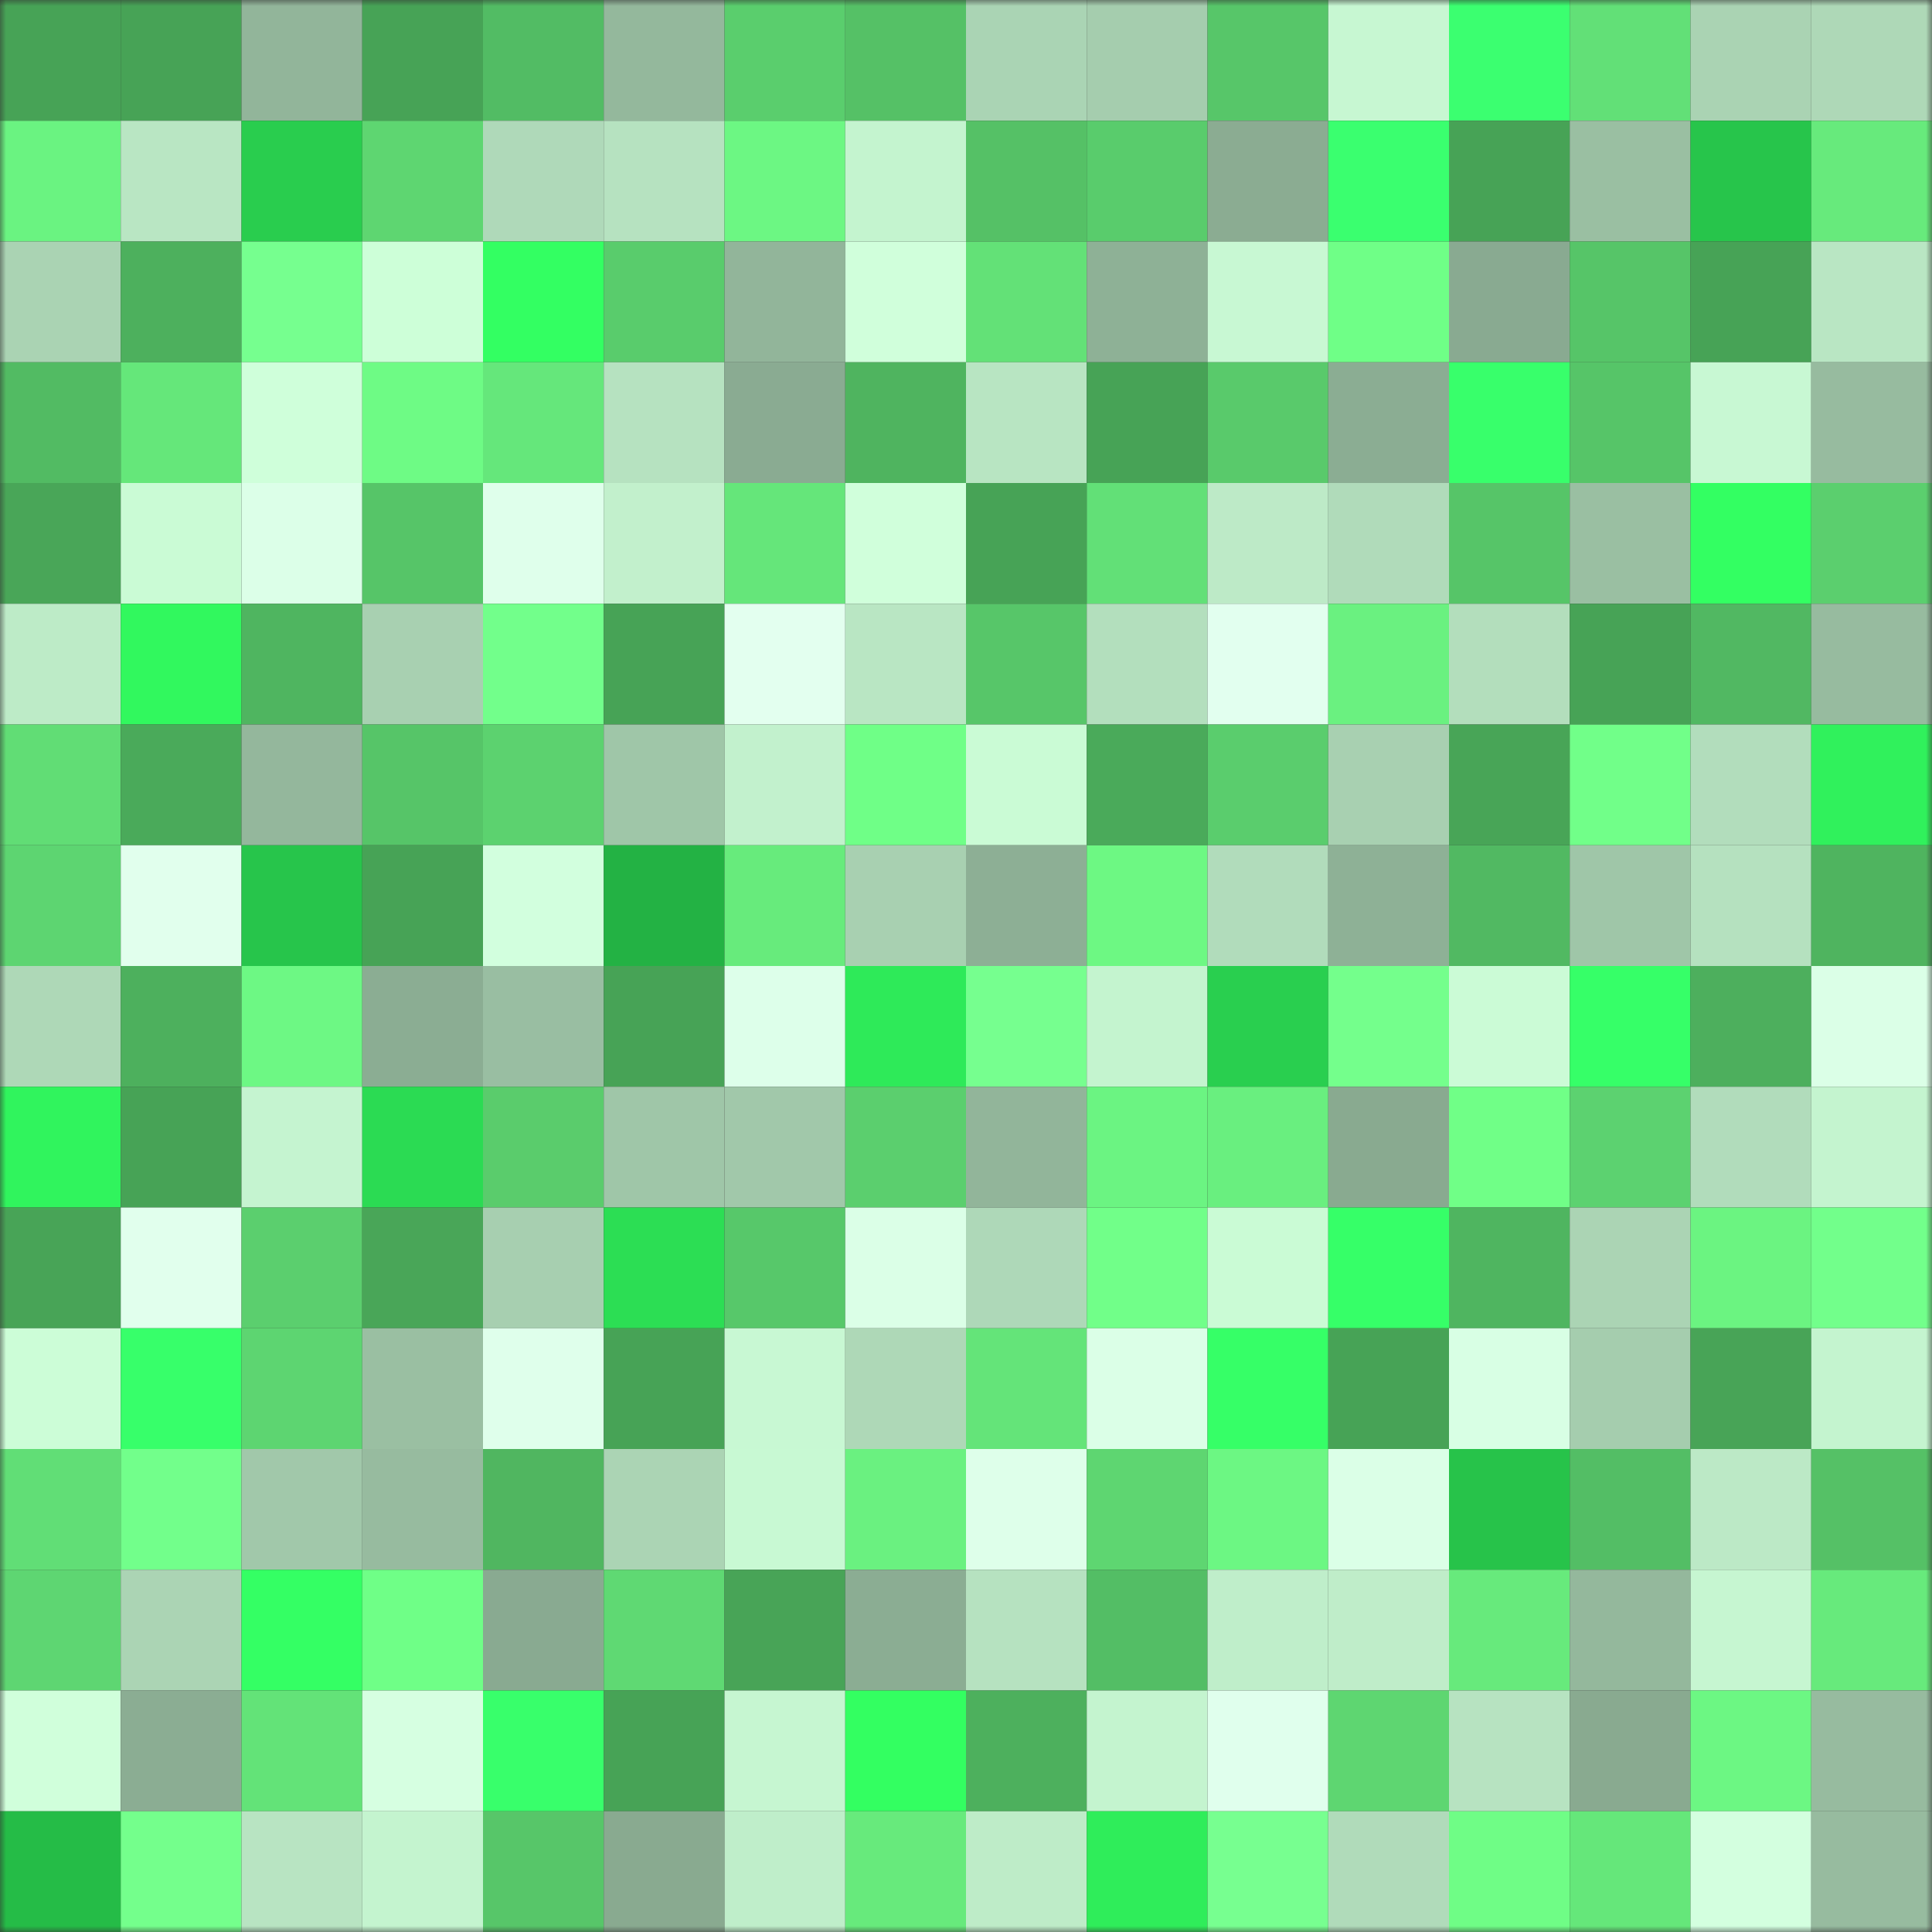<svg viewBox="0 0 160 160" fill="none" role="img" xmlns="http://www.w3.org/2000/svg" width="240" height="240" name="lens%2Cproteum.lens"><rect x="0" y="0" width="160" height="160" fill="#333333" stroke="none"/><mask id="1121950724" mask-type="alpha" maskUnits="userSpaceOnUse" x="0" y="0" width="160" height="160"><rect width="160" height="160" fill="#FFFFFF"></rect></mask><g mask="url(#1121950724)"><rect x="0" y="0" width="10" height="10" fill="#47a356"></rect><rect x="10" y="0" width="10" height="10" fill="#47a356"></rect><rect x="20" y="0" width="10" height="10" fill="#92b59a"></rect><rect x="30" y="0" width="10" height="10" fill="#47a356"></rect><rect x="40" y="0" width="10" height="10" fill="#52bc64"></rect><rect x="50" y="0" width="10" height="10" fill="#94b89c"></rect><rect x="60" y="0" width="10" height="10" fill="#5ace6d"></rect><rect x="70" y="0" width="10" height="10" fill="#55c166"></rect><rect x="80" y="0" width="10" height="10" fill="#aad4b4"></rect><rect x="90" y="0" width="10" height="10" fill="#a5cdae"></rect><rect x="100" y="0" width="10" height="10" fill="#57c669"></rect><rect x="110" y="0" width="10" height="10" fill="#c7f7d2"></rect><rect x="120" y="0" width="10" height="10" fill="#3bff70"></rect><rect x="130" y="0" width="10" height="10" fill="#62e077"></rect><rect x="140" y="0" width="10" height="10" fill="#aad3b3"></rect><rect x="150" y="0" width="10" height="10" fill="#aed8b7"></rect><rect x="0" y="10" width="10" height="10" fill="#6af381"></rect><rect x="10" y="10" width="10" height="10" fill="#b9e6c3"></rect><rect x="20" y="10" width="10" height="10" fill="#29cd4e"></rect><rect x="30" y="10" width="10" height="10" fill="#5ed671"></rect><rect x="40" y="10" width="10" height="10" fill="#afd9b9"></rect><rect x="50" y="10" width="10" height="10" fill="#b6e2c0"></rect><rect x="60" y="10" width="10" height="10" fill="#6cf783"></rect><rect x="70" y="10" width="10" height="10" fill="#c4f4cf"></rect><rect x="80" y="10" width="10" height="10" fill="#55c166"></rect><rect x="90" y="10" width="10" height="10" fill="#59cc6c"></rect><rect x="100" y="10" width="10" height="10" fill="#8bac92"></rect><rect x="110" y="10" width="10" height="10" fill="#3aff6f"></rect><rect x="120" y="10" width="10" height="10" fill="#47a356"></rect><rect x="130" y="10" width="10" height="10" fill="#9abfa2"></rect><rect x="140" y="10" width="10" height="10" fill="#27c54b"></rect><rect x="150" y="10" width="10" height="10" fill="#67ea7c"></rect><rect x="0" y="20" width="10" height="10" fill="#aad3b3"></rect><rect x="10" y="20" width="10" height="10" fill="#4db05d"></rect><rect x="20" y="20" width="10" height="10" fill="#76ff8f"></rect><rect x="30" y="20" width="10" height="10" fill="#cdffd8"></rect><rect x="40" y="20" width="10" height="10" fill="#33ff62"></rect><rect x="50" y="20" width="10" height="10" fill="#59cc6c"></rect><rect x="60" y="20" width="10" height="10" fill="#92b59a"></rect><rect x="70" y="20" width="10" height="10" fill="#d0ffdb"></rect><rect x="80" y="20" width="10" height="10" fill="#63e177"></rect><rect x="90" y="20" width="10" height="10" fill="#8eb196"></rect><rect x="100" y="20" width="10" height="10" fill="#c8f8d3"></rect><rect x="110" y="20" width="10" height="10" fill="#6fff87"></rect><rect x="120" y="20" width="10" height="10" fill="#89aa91"></rect><rect x="130" y="20" width="10" height="10" fill="#56c568"></rect><rect x="140" y="20" width="10" height="10" fill="#47a356"></rect><rect x="150" y="20" width="10" height="10" fill="#b9e6c3"></rect><rect x="0" y="30" width="10" height="10" fill="#52bb63"></rect><rect x="10" y="30" width="10" height="10" fill="#65e77a"></rect><rect x="20" y="30" width="10" height="10" fill="#cfffda"></rect><rect x="30" y="30" width="10" height="10" fill="#6efb85"></rect><rect x="40" y="30" width="10" height="10" fill="#65e77b"></rect><rect x="50" y="30" width="10" height="10" fill="#b6e2c0"></rect><rect x="60" y="30" width="10" height="10" fill="#8aab92"></rect><rect x="70" y="30" width="10" height="10" fill="#4fb45f"></rect><rect x="80" y="30" width="10" height="10" fill="#b8e5c2"></rect><rect x="90" y="30" width="10" height="10" fill="#47a356"></rect><rect x="100" y="30" width="10" height="10" fill="#59ca6b"></rect><rect x="110" y="30" width="10" height="10" fill="#8bad93"></rect><rect x="120" y="30" width="10" height="10" fill="#38ff6b"></rect><rect x="130" y="30" width="10" height="10" fill="#56c568"></rect><rect x="140" y="30" width="10" height="10" fill="#c8f8d3"></rect><rect x="150" y="30" width="10" height="10" fill="#97bb9f"></rect><rect x="0" y="40" width="10" height="10" fill="#49a658"></rect><rect x="10" y="40" width="10" height="10" fill="#cafbd5"></rect><rect x="20" y="40" width="10" height="10" fill="#dcffe8"></rect><rect x="30" y="40" width="10" height="10" fill="#56c568"></rect><rect x="40" y="40" width="10" height="10" fill="#dfffeb"></rect><rect x="50" y="40" width="10" height="10" fill="#c2f0cc"></rect><rect x="60" y="40" width="10" height="10" fill="#65e67a"></rect><rect x="70" y="40" width="10" height="10" fill="#d0ffdb"></rect><rect x="80" y="40" width="10" height="10" fill="#47a356"></rect><rect x="90" y="40" width="10" height="10" fill="#62e077"></rect><rect x="100" y="40" width="10" height="10" fill="#bdeac7"></rect><rect x="110" y="40" width="10" height="10" fill="#b0dbba"></rect><rect x="120" y="40" width="10" height="10" fill="#56c568"></rect><rect x="130" y="40" width="10" height="10" fill="#9abfa2"></rect><rect x="140" y="40" width="10" height="10" fill="#33ff62"></rect><rect x="150" y="40" width="10" height="10" fill="#5bcf6e"></rect><rect x="0" y="50" width="10" height="10" fill="#bdebc7"></rect><rect x="10" y="50" width="10" height="10" fill="#31f85e"></rect><rect x="20" y="50" width="10" height="10" fill="#4fb560"></rect><rect x="30" y="50" width="10" height="10" fill="#a8d0b1"></rect><rect x="40" y="50" width="10" height="10" fill="#72ff8b"></rect><rect x="50" y="50" width="10" height="10" fill="#47a356"></rect><rect x="60" y="50" width="10" height="10" fill="#e3ffef"></rect><rect x="70" y="50" width="10" height="10" fill="#b9e6c3"></rect><rect x="80" y="50" width="10" height="10" fill="#57c669"></rect><rect x="90" y="50" width="10" height="10" fill="#b3dfbd"></rect><rect x="100" y="50" width="10" height="10" fill="#e2ffef"></rect><rect x="110" y="50" width="10" height="10" fill="#6af180"></rect><rect x="120" y="50" width="10" height="10" fill="#b3debc"></rect><rect x="130" y="50" width="10" height="10" fill="#47a356"></rect><rect x="140" y="50" width="10" height="10" fill="#51b862"></rect><rect x="150" y="50" width="10" height="10" fill="#97bb9f"></rect><rect x="0" y="60" width="10" height="10" fill="#61dd75"></rect><rect x="10" y="60" width="10" height="10" fill="#4aaa5a"></rect><rect x="20" y="60" width="10" height="10" fill="#94b79c"></rect><rect x="30" y="60" width="10" height="10" fill="#56c568"></rect><rect x="40" y="60" width="10" height="10" fill="#5cd26f"></rect><rect x="50" y="60" width="10" height="10" fill="#9fc6a8"></rect><rect x="60" y="60" width="10" height="10" fill="#c2f1cd"></rect><rect x="70" y="60" width="10" height="10" fill="#6fff87"></rect><rect x="80" y="60" width="10" height="10" fill="#cafbd5"></rect><rect x="90" y="60" width="10" height="10" fill="#4aaa5a"></rect><rect x="100" y="60" width="10" height="10" fill="#5acd6d"></rect><rect x="110" y="60" width="10" height="10" fill="#a8d0b1"></rect><rect x="120" y="60" width="10" height="10" fill="#48a557"></rect><rect x="130" y="60" width="10" height="10" fill="#71ff89"></rect><rect x="140" y="60" width="10" height="10" fill="#b2ddbc"></rect><rect x="150" y="60" width="10" height="10" fill="#30f15c"></rect><rect x="0" y="70" width="10" height="10" fill="#5dd571"></rect><rect x="10" y="70" width="10" height="10" fill="#e1ffed"></rect><rect x="20" y="70" width="10" height="10" fill="#27c54b"></rect><rect x="30" y="70" width="10" height="10" fill="#47a356"></rect><rect x="40" y="70" width="10" height="10" fill="#d2ffde"></rect><rect x="50" y="70" width="10" height="10" fill="#23b244"></rect><rect x="60" y="70" width="10" height="10" fill="#67eb7c"></rect><rect x="70" y="70" width="10" height="10" fill="#a8d0b1"></rect><rect x="80" y="70" width="10" height="10" fill="#8daf95"></rect><rect x="90" y="70" width="10" height="10" fill="#6df883"></rect><rect x="100" y="70" width="10" height="10" fill="#b1dcbb"></rect><rect x="110" y="70" width="10" height="10" fill="#8eb196"></rect><rect x="120" y="70" width="10" height="10" fill="#51b962"></rect><rect x="130" y="70" width="10" height="10" fill="#9fc6a8"></rect><rect x="140" y="70" width="10" height="10" fill="#b5e1bf"></rect><rect x="150" y="70" width="10" height="10" fill="#4fb45f"></rect><rect x="0" y="80" width="10" height="10" fill="#aed8b7"></rect><rect x="10" y="80" width="10" height="10" fill="#4db05d"></rect><rect x="20" y="80" width="10" height="10" fill="#6df884"></rect><rect x="30" y="80" width="10" height="10" fill="#8bad93"></rect><rect x="40" y="80" width="10" height="10" fill="#99bea2"></rect><rect x="50" y="80" width="10" height="10" fill="#47a356"></rect><rect x="60" y="80" width="10" height="10" fill="#ddffea"></rect><rect x="70" y="80" width="10" height="10" fill="#2eea59"></rect><rect x="80" y="80" width="10" height="10" fill="#76ff8f"></rect><rect x="90" y="80" width="10" height="10" fill="#c4f4cf"></rect><rect x="100" y="80" width="10" height="10" fill="#29cf4f"></rect><rect x="110" y="80" width="10" height="10" fill="#74ff8c"></rect><rect x="120" y="80" width="10" height="10" fill="#cbfbd6"></rect><rect x="130" y="80" width="10" height="10" fill="#36ff68"></rect><rect x="140" y="80" width="10" height="10" fill="#4daf5d"></rect><rect x="150" y="80" width="10" height="10" fill="#dbffe7"></rect><rect x="0" y="90" width="10" height="10" fill="#30f45d"></rect><rect x="10" y="90" width="10" height="10" fill="#47a356"></rect><rect x="20" y="90" width="10" height="10" fill="#c5f4d0"></rect><rect x="30" y="90" width="10" height="10" fill="#2bdb53"></rect><rect x="40" y="90" width="10" height="10" fill="#5acc6c"></rect><rect x="50" y="90" width="10" height="10" fill="#9fc6a8"></rect><rect x="60" y="90" width="10" height="10" fill="#a1c8aa"></rect><rect x="70" y="90" width="10" height="10" fill="#5bcf6e"></rect><rect x="80" y="90" width="10" height="10" fill="#92b59a"></rect><rect x="90" y="90" width="10" height="10" fill="#6bf482"></rect><rect x="100" y="90" width="10" height="10" fill="#69ef7f"></rect><rect x="110" y="90" width="10" height="10" fill="#89aa90"></rect><rect x="120" y="90" width="10" height="10" fill="#70ff87"></rect><rect x="130" y="90" width="10" height="10" fill="#5cd270"></rect><rect x="140" y="90" width="10" height="10" fill="#b1dcbb"></rect><rect x="150" y="90" width="10" height="10" fill="#c4f4cf"></rect><rect x="0" y="100" width="10" height="10" fill="#48a457"></rect><rect x="10" y="100" width="10" height="10" fill="#e1ffed"></rect><rect x="20" y="100" width="10" height="10" fill="#5bcf6e"></rect><rect x="30" y="100" width="10" height="10" fill="#49a658"></rect><rect x="40" y="100" width="10" height="10" fill="#a7cfb0"></rect><rect x="50" y="100" width="10" height="10" fill="#2cde54"></rect><rect x="60" y="100" width="10" height="10" fill="#57c86a"></rect><rect x="70" y="100" width="10" height="10" fill="#dbffe7"></rect><rect x="80" y="100" width="10" height="10" fill="#aed8b8"></rect><rect x="90" y="100" width="10" height="10" fill="#71ff89"></rect><rect x="100" y="100" width="10" height="10" fill="#cafbd5"></rect><rect x="110" y="100" width="10" height="10" fill="#36ff68"></rect><rect x="120" y="100" width="10" height="10" fill="#4fb560"></rect><rect x="130" y="100" width="10" height="10" fill="#abd4b4"></rect><rect x="140" y="100" width="10" height="10" fill="#6bf481"></rect><rect x="150" y="100" width="10" height="10" fill="#72ff8b"></rect><rect x="0" y="110" width="10" height="10" fill="#ccfdd7"></rect><rect x="10" y="110" width="10" height="10" fill="#37ff6a"></rect><rect x="20" y="110" width="10" height="10" fill="#5dd571"></rect><rect x="30" y="110" width="10" height="10" fill="#9abfa2"></rect><rect x="40" y="110" width="10" height="10" fill="#dfffeb"></rect><rect x="50" y="110" width="10" height="10" fill="#47a356"></rect><rect x="60" y="110" width="10" height="10" fill="#c8f8d3"></rect><rect x="70" y="110" width="10" height="10" fill="#aed8b7"></rect><rect x="80" y="110" width="10" height="10" fill="#64e479"></rect><rect x="90" y="110" width="10" height="10" fill="#dbffe7"></rect><rect x="100" y="110" width="10" height="10" fill="#36ff67"></rect><rect x="110" y="110" width="10" height="10" fill="#47a356"></rect><rect x="120" y="110" width="10" height="10" fill="#d8ffe4"></rect><rect x="130" y="110" width="10" height="10" fill="#a5cdae"></rect><rect x="140" y="110" width="10" height="10" fill="#48a457"></rect><rect x="150" y="110" width="10" height="10" fill="#c4f4cf"></rect><rect x="0" y="120" width="10" height="10" fill="#61de76"></rect><rect x="10" y="120" width="10" height="10" fill="#72ff8b"></rect><rect x="20" y="120" width="10" height="10" fill="#a1c8aa"></rect><rect x="30" y="120" width="10" height="10" fill="#97bb9f"></rect><rect x="40" y="120" width="10" height="10" fill="#50b660"></rect><rect x="50" y="120" width="10" height="10" fill="#abd4b4"></rect><rect x="60" y="120" width="10" height="10" fill="#c8f9d3"></rect><rect x="70" y="120" width="10" height="10" fill="#6af180"></rect><rect x="80" y="120" width="10" height="10" fill="#deffea"></rect><rect x="90" y="120" width="10" height="10" fill="#5ed671"></rect><rect x="100" y="120" width="10" height="10" fill="#6cf783"></rect><rect x="110" y="120" width="10" height="10" fill="#dbffe7"></rect><rect x="120" y="120" width="10" height="10" fill="#27c34a"></rect><rect x="130" y="120" width="10" height="10" fill="#53be65"></rect><rect x="140" y="120" width="10" height="10" fill="#bce9c6"></rect><rect x="150" y="120" width="10" height="10" fill="#55c166"></rect><rect x="0" y="130" width="10" height="10" fill="#5ed672"></rect><rect x="10" y="130" width="10" height="10" fill="#abd4b4"></rect><rect x="20" y="130" width="10" height="10" fill="#34ff64"></rect><rect x="30" y="130" width="10" height="10" fill="#6fff87"></rect><rect x="40" y="130" width="10" height="10" fill="#89aa91"></rect><rect x="50" y="130" width="10" height="10" fill="#5fd973"></rect><rect x="60" y="130" width="10" height="10" fill="#48a457"></rect><rect x="70" y="130" width="10" height="10" fill="#8bad93"></rect><rect x="80" y="130" width="10" height="10" fill="#b6e2c0"></rect><rect x="90" y="130" width="10" height="10" fill="#53be65"></rect><rect x="100" y="130" width="10" height="10" fill="#bfeeca"></rect><rect x="110" y="130" width="10" height="10" fill="#bfedc9"></rect><rect x="120" y="130" width="10" height="10" fill="#67ea7c"></rect><rect x="130" y="130" width="10" height="10" fill="#94b89c"></rect><rect x="140" y="130" width="10" height="10" fill="#c6f6d1"></rect><rect x="150" y="130" width="10" height="10" fill="#67ea7c"></rect><rect x="0" y="140" width="10" height="10" fill="#d0ffdb"></rect><rect x="10" y="140" width="10" height="10" fill="#8bad93"></rect><rect x="20" y="140" width="10" height="10" fill="#63e378"></rect><rect x="30" y="140" width="10" height="10" fill="#d6ffe1"></rect><rect x="40" y="140" width="10" height="10" fill="#38ff6b"></rect><rect x="50" y="140" width="10" height="10" fill="#47a356"></rect><rect x="60" y="140" width="10" height="10" fill="#c6f6d1"></rect><rect x="70" y="140" width="10" height="10" fill="#33ff61"></rect><rect x="80" y="140" width="10" height="10" fill="#4db05d"></rect><rect x="90" y="140" width="10" height="10" fill="#c4f4cf"></rect><rect x="100" y="140" width="10" height="10" fill="#e0ffed"></rect><rect x="110" y="140" width="10" height="10" fill="#5ed671"></rect><rect x="120" y="140" width="10" height="10" fill="#b7e3c1"></rect><rect x="130" y="140" width="10" height="10" fill="#89aa90"></rect><rect x="140" y="140" width="10" height="10" fill="#6cf783"></rect><rect x="150" y="140" width="10" height="10" fill="#97bb9f"></rect><rect x="0" y="150" width="10" height="10" fill="#25bc47"></rect><rect x="10" y="150" width="10" height="10" fill="#74ff8c"></rect><rect x="20" y="150" width="10" height="10" fill="#b8e4c2"></rect><rect x="30" y="150" width="10" height="10" fill="#c4f4cf"></rect><rect x="40" y="150" width="10" height="10" fill="#57c669"></rect><rect x="50" y="150" width="10" height="10" fill="#89aa90"></rect><rect x="60" y="150" width="10" height="10" fill="#bfeeca"></rect><rect x="70" y="150" width="10" height="10" fill="#67ea7c"></rect><rect x="80" y="150" width="10" height="10" fill="#beecc8"></rect><rect x="90" y="150" width="10" height="10" fill="#2fed5a"></rect><rect x="100" y="150" width="10" height="10" fill="#77ff90"></rect><rect x="110" y="150" width="10" height="10" fill="#b0dbba"></rect><rect x="120" y="150" width="10" height="10" fill="#6ffd86"></rect><rect x="130" y="150" width="10" height="10" fill="#65e77a"></rect><rect x="140" y="150" width="10" height="10" fill="#d3ffdf"></rect><rect x="150" y="150" width="10" height="10" fill="#97bb9f"></rect></g></svg>